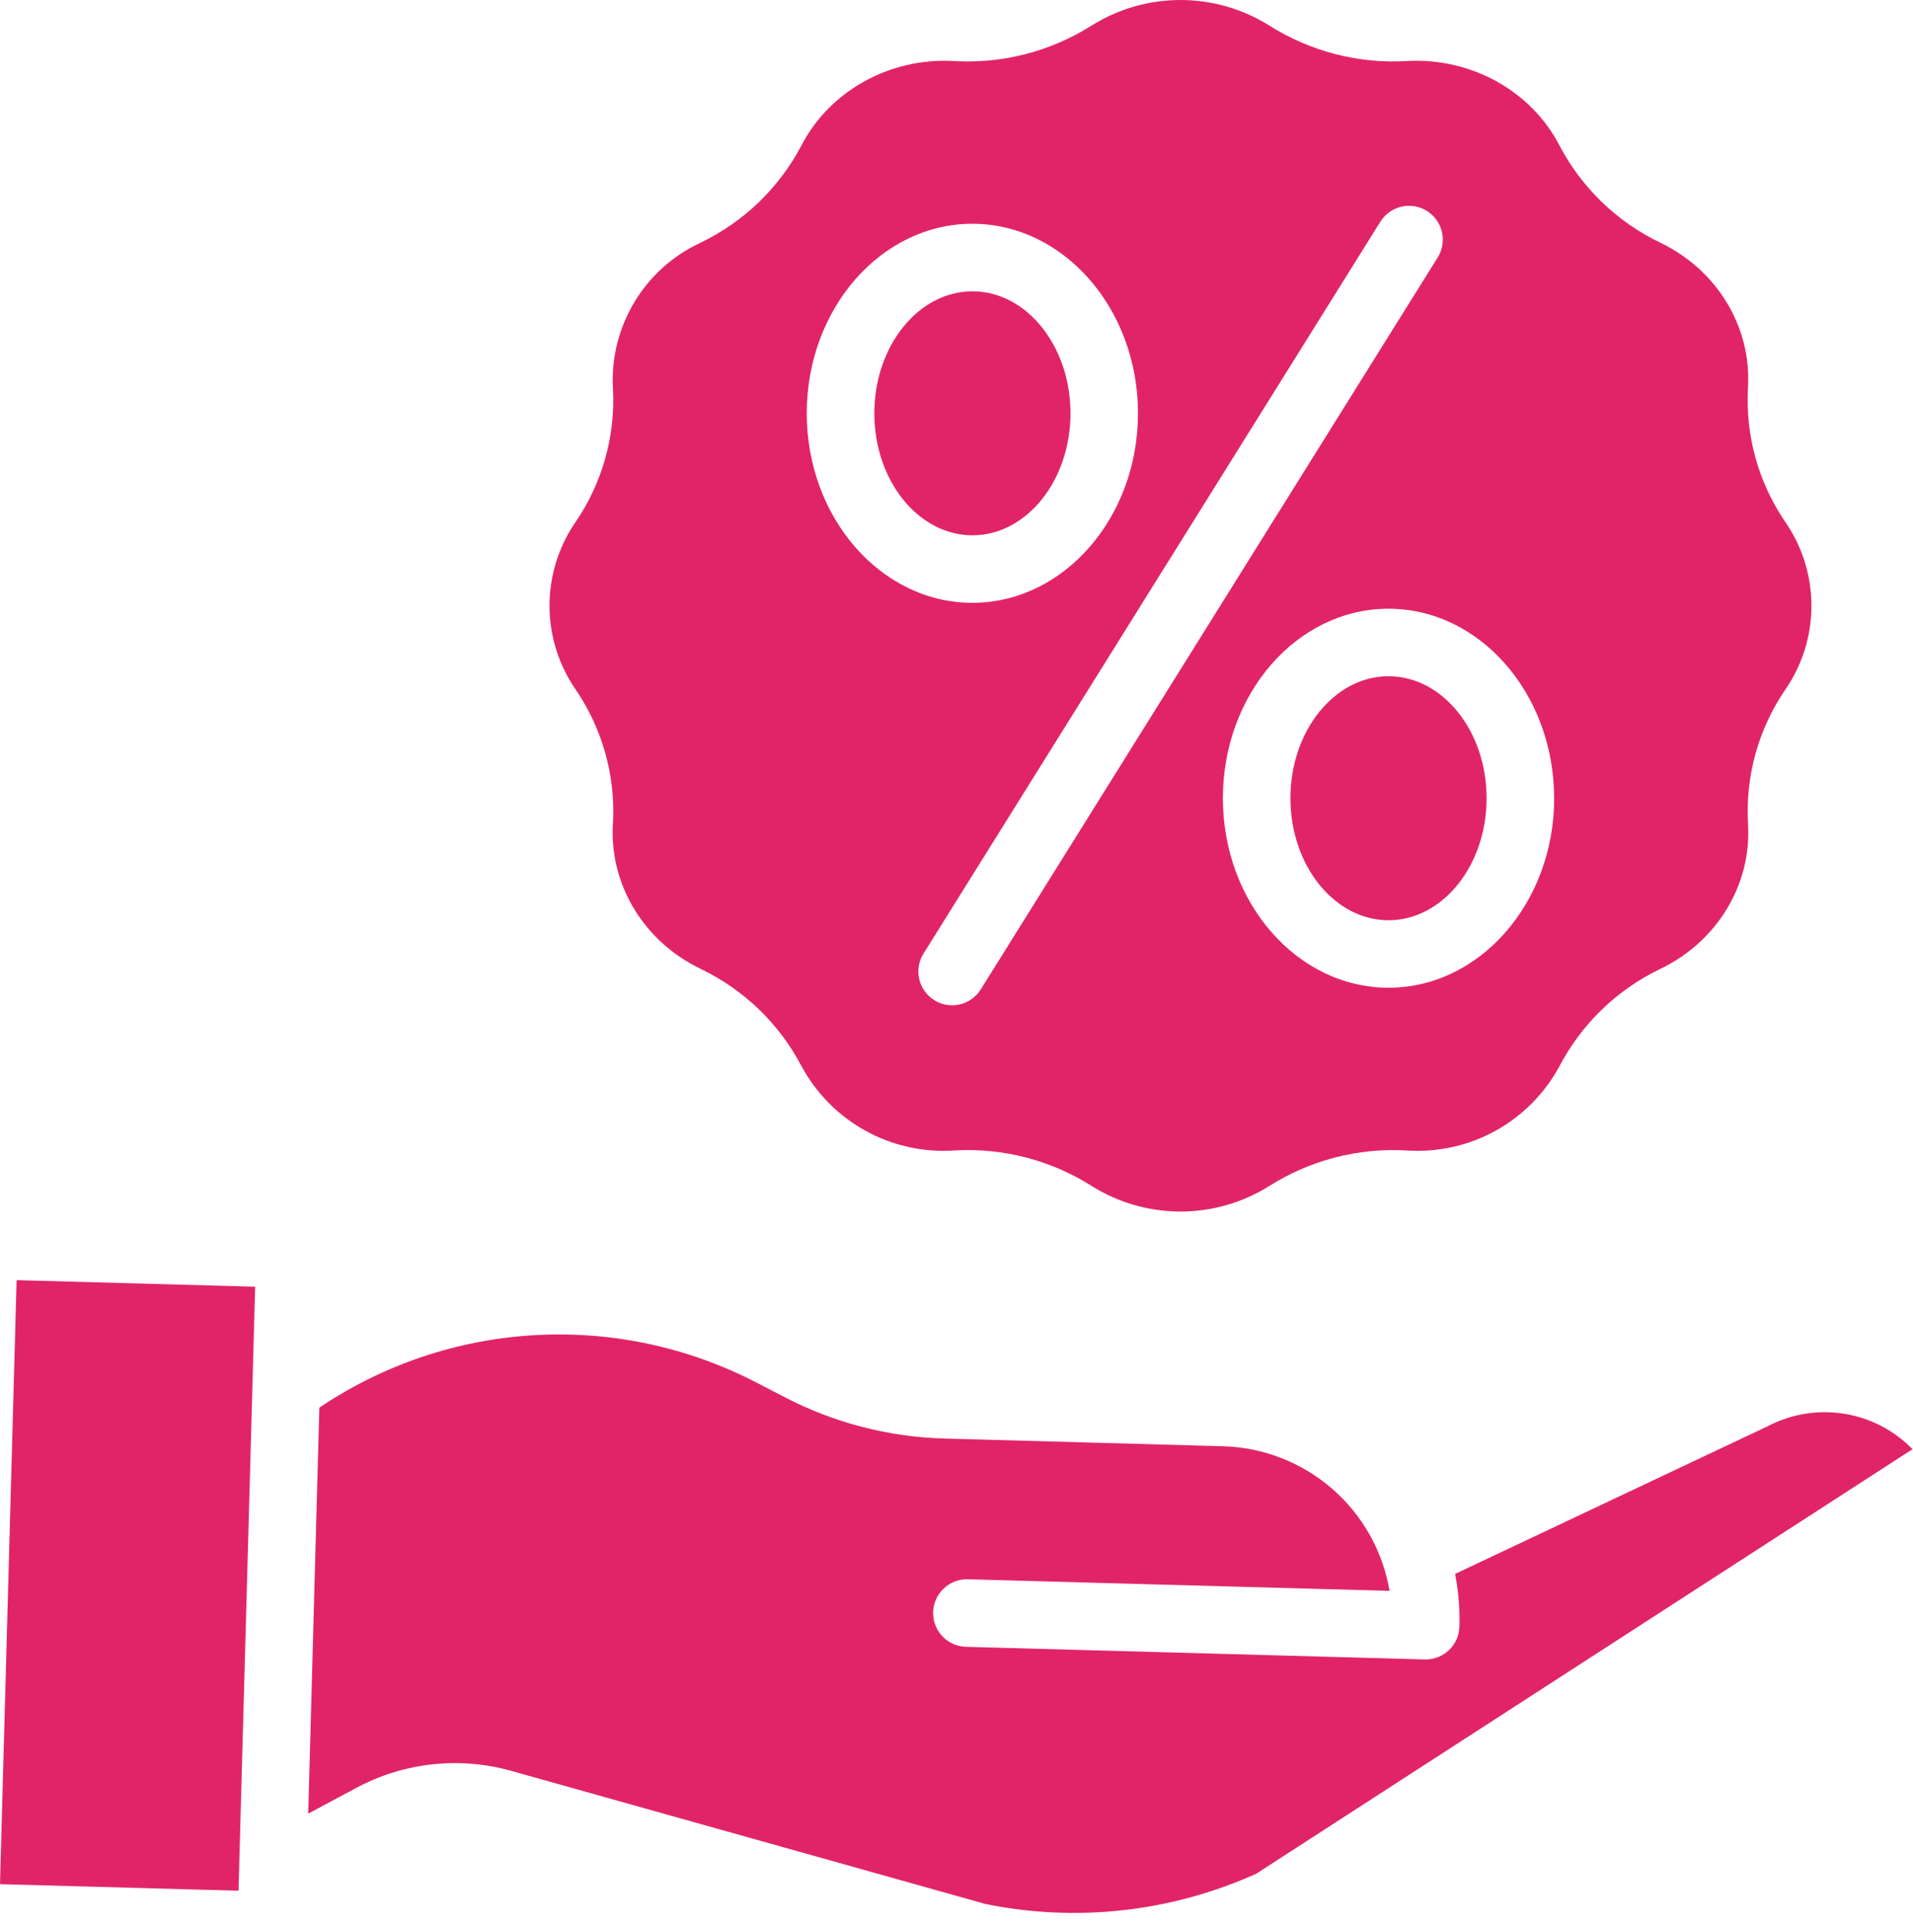 <svg width="100" height="101" viewBox="0 0 100 101" fill="none" xmlns="http://www.w3.org/2000/svg">
<path d="M50.832 27.984C53.659 27.984 55.959 25.122 55.959 21.604C55.959 18.091 53.659 15.229 50.832 15.229C48.008 15.229 45.705 18.091 45.705 21.606C45.705 25.122 48.005 27.984 50.832 27.984Z" fill="#E12468"/>
<path d="M32.042 43.021L32.037 43.092C31.858 46.242 33.644 49.2 36.589 50.632L36.629 50.652C38.879 51.731 40.722 53.506 41.885 55.714L41.907 55.752C42.674 57.164 43.828 58.329 45.234 59.108C46.64 59.887 48.239 60.247 49.844 60.147L49.914 60.142C52.439 60.001 54.944 60.654 57.079 62.008C58.467 62.876 60.072 63.336 61.709 63.336C63.346 63.336 64.95 62.876 66.339 62.008C68.474 60.654 70.979 60.001 73.503 60.142L73.574 60.147C75.177 60.248 76.776 59.888 78.182 59.111C79.588 58.333 80.742 57.169 81.508 55.757L81.525 55.726C82.691 53.511 84.539 51.731 86.796 50.65L86.826 50.635C89.772 49.202 91.559 46.244 91.378 43.095L91.375 43.026C91.24 40.541 91.931 38.08 93.34 36.028C94.22 34.745 94.691 33.226 94.691 31.669C94.691 30.113 94.22 28.594 93.34 27.311C91.93 25.259 91.239 22.798 91.373 20.312L91.375 20.242C91.557 17.095 89.769 14.134 86.823 12.702L86.791 12.687C84.538 11.607 82.692 9.831 81.528 7.62L81.502 7.572C80.015 4.735 76.9 3.015 73.571 3.189L73.501 3.194C70.977 3.334 68.474 2.681 66.339 1.328C64.95 0.46 63.345 0 61.708 0C60.07 0 58.465 0.46 57.076 1.328C54.942 2.682 52.438 3.334 49.914 3.194L49.844 3.189C46.515 3.013 43.4 4.735 41.907 7.577L41.887 7.618C40.721 9.829 38.874 11.607 36.619 12.687L36.587 12.704C35.168 13.369 33.979 14.44 33.169 15.782C32.359 17.123 31.965 18.674 32.037 20.239L32.042 20.31C32.176 22.796 31.484 25.256 30.075 27.308C29.196 28.591 28.725 30.11 28.725 31.666C28.725 33.221 29.196 34.74 30.075 36.023C31.484 38.075 32.176 40.536 32.042 43.021ZM81.243 41.728C81.243 47.19 77.357 51.636 72.583 51.636C67.809 51.636 63.925 47.19 63.925 41.728C63.925 36.266 67.809 31.822 72.583 31.822C77.357 31.822 81.24 36.266 81.24 41.728H81.243ZM72.157 11.589C72.279 11.393 72.44 11.222 72.629 11.088C72.817 10.953 73.031 10.857 73.257 10.804C73.483 10.752 73.717 10.745 73.946 10.783C74.174 10.821 74.394 10.904 74.59 11.027C74.787 11.15 74.957 11.31 75.092 11.499C75.227 11.688 75.323 11.902 75.375 12.127C75.428 12.354 75.435 12.588 75.397 12.816C75.358 13.045 75.275 13.264 75.153 13.461L51.253 51.747C51.002 52.136 50.607 52.411 50.155 52.511C49.702 52.612 49.228 52.531 48.835 52.285C48.442 52.039 48.162 51.649 48.054 51.198C47.947 50.748 48.02 50.273 48.26 49.876L72.157 11.589ZM50.83 11.698C55.603 11.698 59.487 16.144 59.487 21.606C59.487 27.068 55.603 31.514 50.83 31.514C46.056 31.514 42.172 27.068 42.172 21.604C42.172 16.144 46.056 11.698 50.83 11.698Z" fill="#E12468"/>
<path d="M67.456 41.728C67.456 45.246 69.756 48.108 72.583 48.108C75.41 48.108 77.71 45.246 77.71 41.728C77.71 38.212 75.41 35.352 72.583 35.352C69.756 35.352 67.456 38.212 67.456 41.728ZM92.49 74.516L92.45 74.539L76.063 82.281C76.24 83.189 76.315 84.112 76.29 85.037C76.277 85.496 76.085 85.932 75.756 86.252C75.427 86.572 74.986 86.752 74.527 86.752H74.477L50.494 86.091C50.026 86.078 49.582 85.88 49.261 85.54C48.939 85.199 48.765 84.745 48.778 84.277C48.791 83.809 48.99 83.365 49.33 83.043C49.67 82.721 50.124 82.548 50.593 82.561L72.638 83.166C72.285 81.093 71.224 79.206 69.636 77.828C68.047 76.449 66.03 75.664 63.928 75.606L49.339 75.202C46.459 75.12 43.634 74.39 41.073 73.069L39.587 72.3C36.008 70.435 31.993 69.571 27.964 69.797C23.935 70.024 20.041 71.334 16.694 73.588L16.112 94.812L18.619 93.47C21.11 92.131 24.024 91.813 26.746 92.583L51.505 99.533C56.279 100.51 61.239 99.954 65.678 97.947L99.975 75.76C99.022 74.783 97.782 74.136 96.436 73.912C95.09 73.689 93.708 73.9 92.49 74.516ZM0 98.499L0.868 66.923L13.338 67.266L12.468 98.842L0 98.499Z" fill="#E12468"/>
</svg>
